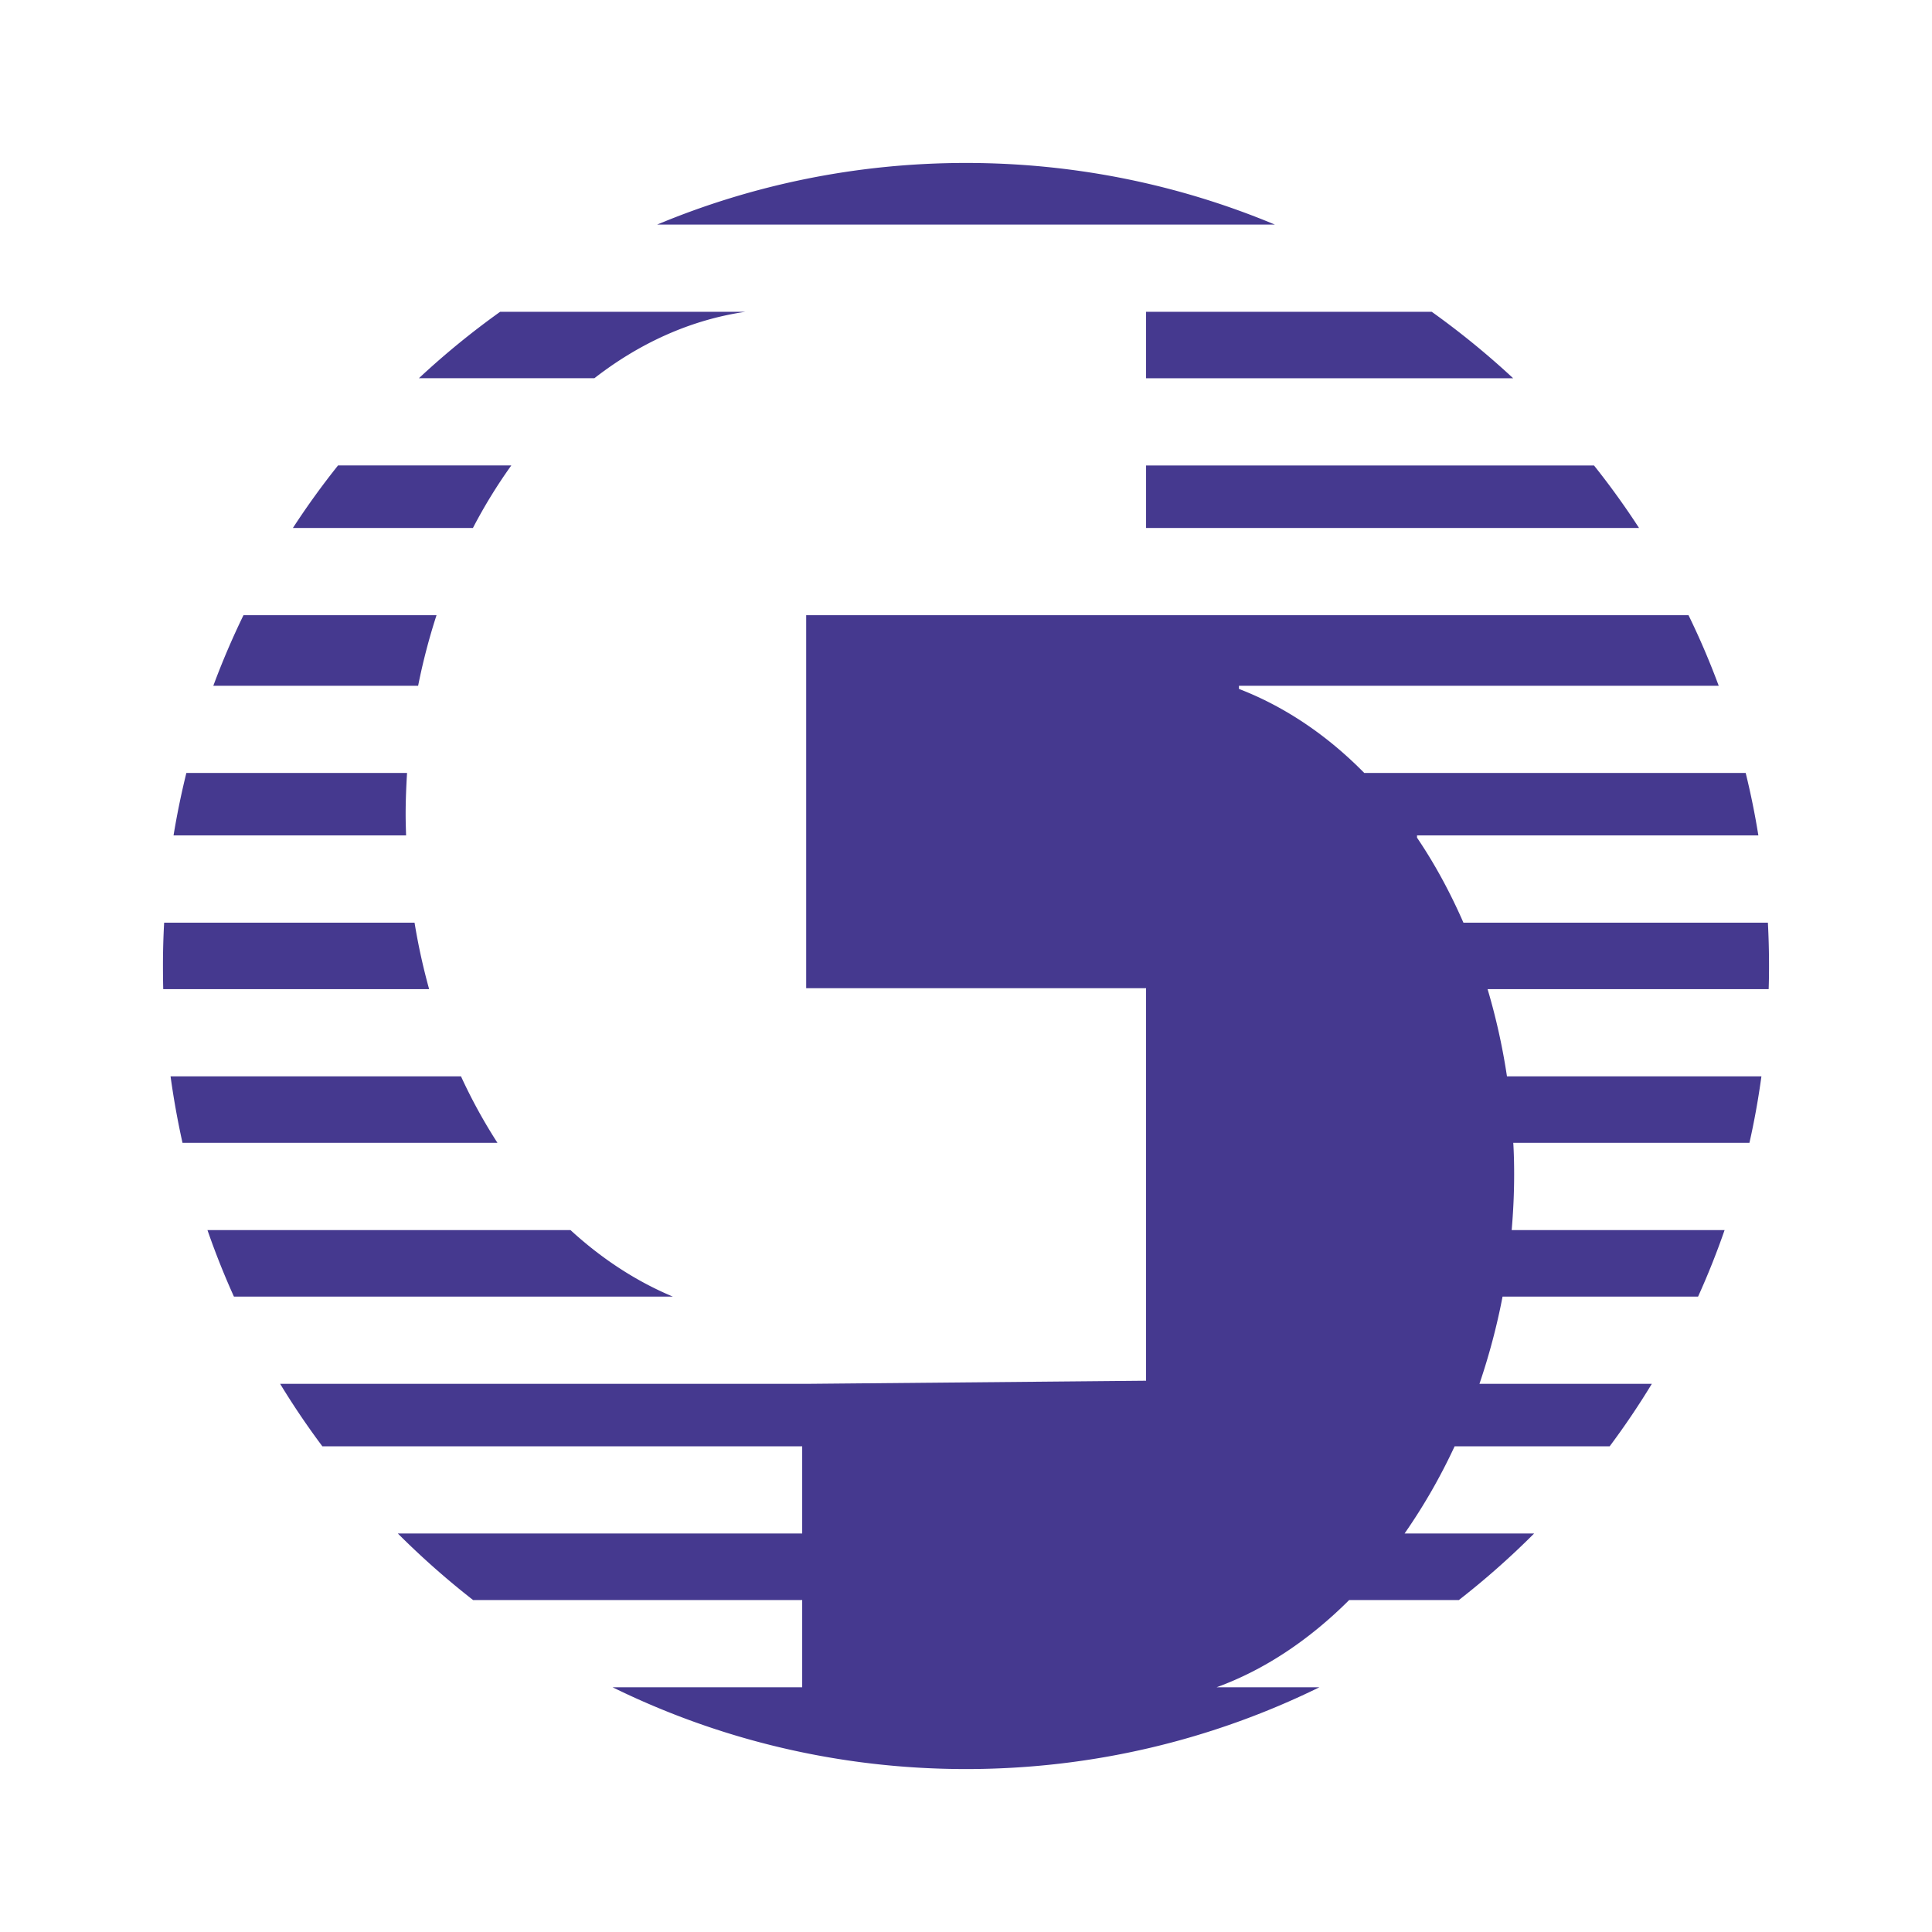 <svg xmlns="http://www.w3.org/2000/svg" width="2500" height="2500" viewBox="0 0 192.756 192.756"><g fill-rule="evenodd" clip-rule="evenodd"><path fill="#fff" d="M0 0h192.756v192.756H0V0z"/><path d="M41.359 92.054H16.377a75.595 75.595 0 0 0-.118 4.326c0 .774.009 1.54.027 2.305h26.527a63.238 63.238 0 0 1-1.454-6.631zM96.382 16.258c-10.92 0-21.325 2.187-30.812 6.146h61.619c-9.484-3.96-19.894-6.146-30.807-6.146zM114.344 37.737h36.623a81.519 81.519 0 0 0-8.123-6.63h-28.5v6.63zM51.012 46.438H33.726a78.682 78.682 0 0 0-4.503 6.238h17.961a51.776 51.776 0 0 1 3.828-6.238zM114.344 52.677h49.184a79.16 79.16 0 0 0-4.494-6.238h-44.689v6.238h-.001zM74.385 31.106H49.902a80.348 80.348 0 0 0-8.108 6.63h17.508c4.515-3.513 9.63-5.838 15.083-6.63zM56.918 122.725h-36.22a79.152 79.152 0 0 0 2.641 6.637h43.79c-3.673-1.536-7.116-3.793-10.211-6.637zM43.552 61.379h-19.26a79.183 79.183 0 0 0-3.009 7.039h20.434a62.182 62.182 0 0 1 1.835-7.039z" fill="#45398f"/><path d="M176.459 98.685c.029-.765.037-1.53.037-2.305 0-1.455-.037-2.894-.113-4.326h-30.377c-1.328-3.04-2.873-5.885-4.629-8.48v-.227h34.055a76.863 76.863 0 0 0-1.264-6.228h-38.055c-3.688-3.751-7.918-6.618-12.502-8.385v-.316h47.865a77.195 77.195 0 0 0-3.012-7.039H80.433v37.216h33.911v39.161l-33.507.307h-52.89a78.603 78.603 0 0 0 4.217 6.237h47.871v8.698H39.692a82.327 82.327 0 0 0 7.51 6.64h32.833v8.702H61.119c10.639 5.224 22.607 8.159 35.263 8.159 12.651 0 24.61-2.936 35.255-8.159h-10.258c4.791-1.74 9.266-4.747 13.227-8.702h10.943a80.865 80.865 0 0 0 7.51-6.64h-12.924a57.898 57.898 0 0 0 4.992-8.698h15.469a78.694 78.694 0 0 0 4.209-6.237h-17.199c.951-2.8 1.73-5.708 2.305-8.701h19.506a77.843 77.843 0 0 0 2.646-6.637H150.82c.16-1.834.246-3.687.246-5.558 0-1.061-.023-2.102-.086-3.148h23.562c.49-2.17.889-4.385 1.195-6.632H150.35a63.951 63.951 0 0 0-1.934-8.702h28.043z" fill="#45398f"/><path d="M45.993 107.387H17.016a82.777 82.777 0 0 0 1.192 6.632H49.63a53.204 53.204 0 0 1-3.637-6.632zM40.471 81.241c0-1.391.059-2.758.14-4.122H18.593a80.973 80.973 0 0 0-1.278 6.228h23.201c-.022-.692-.045-1.394-.045-2.106z" fill="#45398f"/></g></svg>